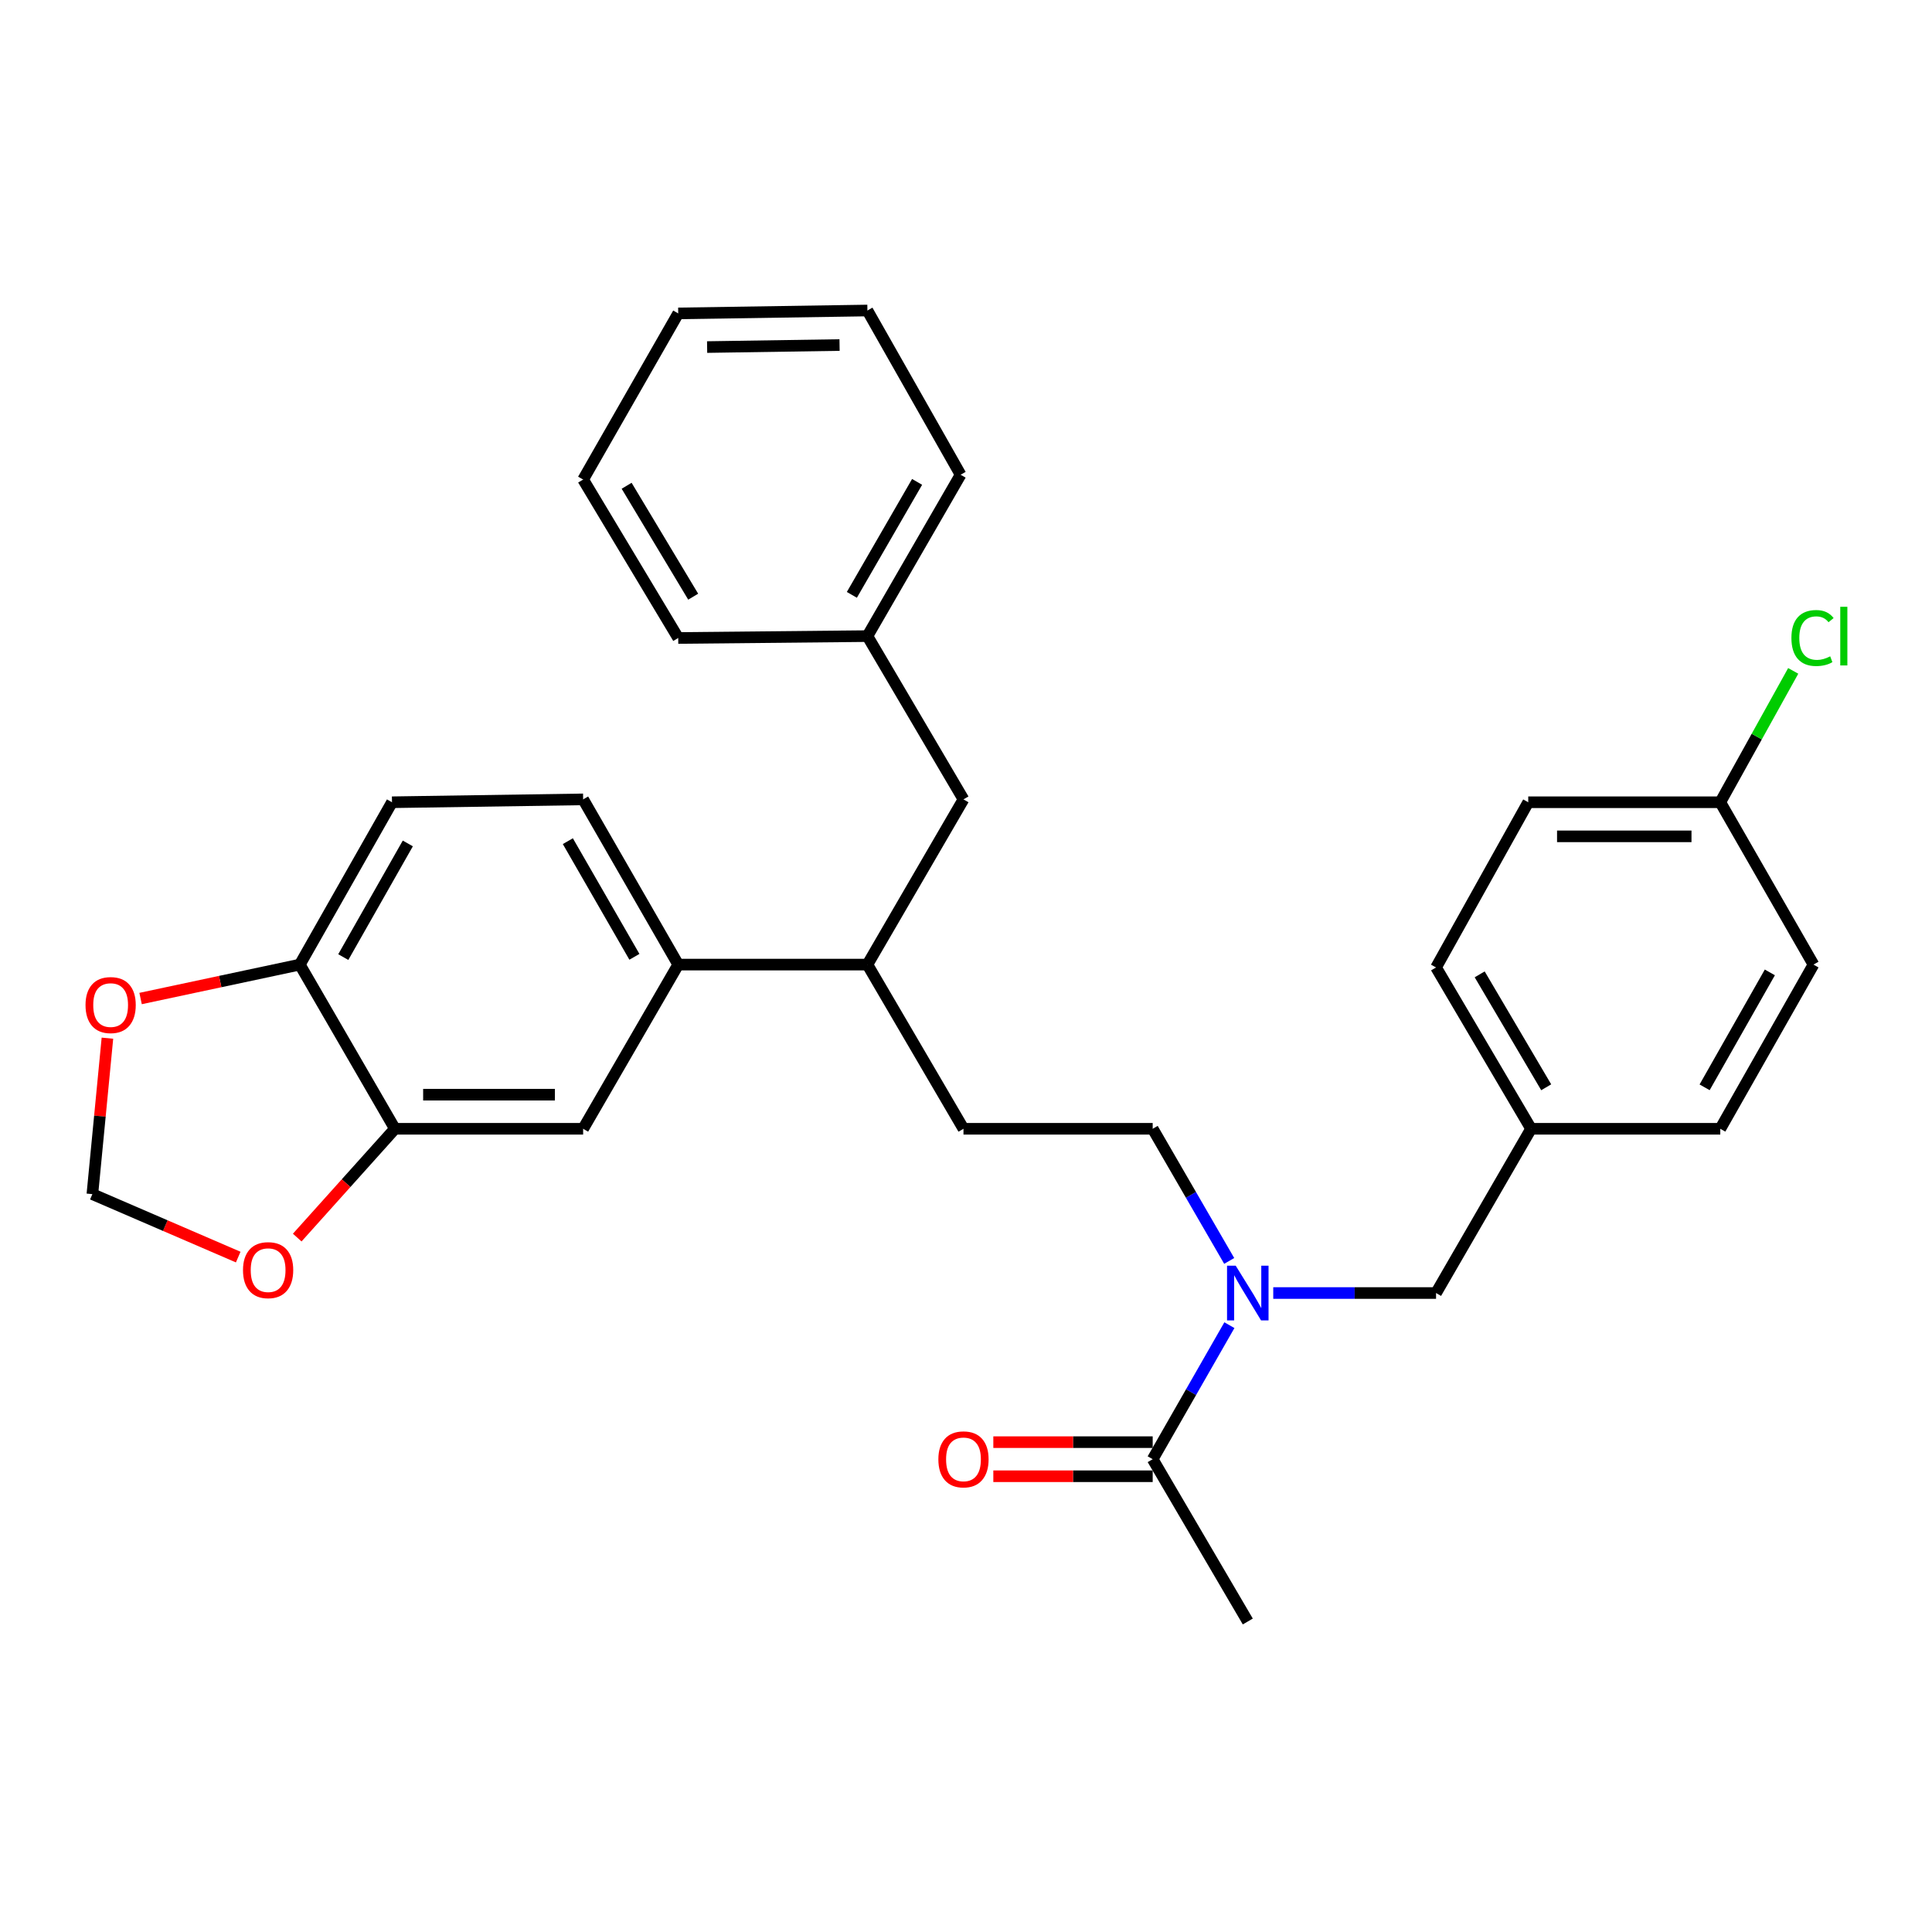 <?xml version='1.0' encoding='iso-8859-1'?>
<svg version='1.1' baseProfile='full'
              xmlns='http://www.w3.org/2000/svg'
                      xmlns:rdkit='http://www.rdkit.org/xml'
                      xmlns:xlink='http://www.w3.org/1999/xlink'
                  xml:space='preserve'
width='1000px' height='1000px' viewBox='0 0 1000 1000'>
<!-- END OF HEADER -->
<rect style='opacity:1.0;fill:#FFFFFF;stroke:none' width='1000' height='1000' x='0' y='0'> </rect>
<path class='bond-0' d='M 636.333,685.906 L 616.481,720.593' style='fill:none;fill-rule:evenodd;stroke:#0000FF;stroke-width:6px;stroke-linecap:butt;stroke-linejoin:miter;stroke-opacity:1' />
<path class='bond-0' d='M 616.481,720.593 L 596.629,755.28' style='fill:none;fill-rule:evenodd;stroke:#000000;stroke-width:6px;stroke-linecap:butt;stroke-linejoin:miter;stroke-opacity:1' />
<path class='bond-9' d='M 659.032,669.268 L 701.165,669.268' style='fill:none;fill-rule:evenodd;stroke:#0000FF;stroke-width:6px;stroke-linecap:butt;stroke-linejoin:miter;stroke-opacity:1' />
<path class='bond-9' d='M 701.165,669.268 L 743.299,669.268' style='fill:none;fill-rule:evenodd;stroke:#000000;stroke-width:6px;stroke-linecap:butt;stroke-linejoin:miter;stroke-opacity:1' />
<path class='bond-10' d='M 636.234,652.652 L 616.432,618.454' style='fill:none;fill-rule:evenodd;stroke:#0000FF;stroke-width:6px;stroke-linecap:butt;stroke-linejoin:miter;stroke-opacity:1' />
<path class='bond-10' d='M 616.432,618.454 L 596.629,584.257' style='fill:none;fill-rule:evenodd;stroke:#000000;stroke-width:6px;stroke-linecap:butt;stroke-linejoin:miter;stroke-opacity:1' />
<path class='bond-11' d='M 596.629,746.456 L 555.387,746.456' style='fill:none;fill-rule:evenodd;stroke:#000000;stroke-width:6px;stroke-linecap:butt;stroke-linejoin:miter;stroke-opacity:1' />
<path class='bond-11' d='M 555.387,746.456 L 514.144,746.456' style='fill:none;fill-rule:evenodd;stroke:#FF0000;stroke-width:6px;stroke-linecap:butt;stroke-linejoin:miter;stroke-opacity:1' />
<path class='bond-11' d='M 596.629,764.103 L 555.387,764.103' style='fill:none;fill-rule:evenodd;stroke:#000000;stroke-width:6px;stroke-linecap:butt;stroke-linejoin:miter;stroke-opacity:1' />
<path class='bond-11' d='M 555.387,764.103 L 514.144,764.103' style='fill:none;fill-rule:evenodd;stroke:#FF0000;stroke-width:6px;stroke-linecap:butt;stroke-linejoin:miter;stroke-opacity:1' />
<path class='bond-24' d='M 596.629,755.28 L 645.856,839.281' style='fill:none;fill-rule:evenodd;stroke:#000000;stroke-width:6px;stroke-linecap:butt;stroke-linejoin:miter;stroke-opacity:1' />
<path class='bond-1' d='M 204.406,584.257 L 301.829,584.257' style='fill:none;fill-rule:evenodd;stroke:#000000;stroke-width:6px;stroke-linecap:butt;stroke-linejoin:miter;stroke-opacity:1' />
<path class='bond-1' d='M 219.019,566.609 L 287.216,566.609' style='fill:none;fill-rule:evenodd;stroke:#000000;stroke-width:6px;stroke-linecap:butt;stroke-linejoin:miter;stroke-opacity:1' />
<path class='bond-5' d='M 204.406,584.257 L 179.123,612.414' style='fill:none;fill-rule:evenodd;stroke:#000000;stroke-width:6px;stroke-linecap:butt;stroke-linejoin:miter;stroke-opacity:1' />
<path class='bond-5' d='M 179.123,612.414 L 153.84,640.57' style='fill:none;fill-rule:evenodd;stroke:#FF0000;stroke-width:6px;stroke-linecap:butt;stroke-linejoin:miter;stroke-opacity:1' />
<path class='bond-31' d='M 204.406,584.257 L 155.179,499.274' style='fill:none;fill-rule:evenodd;stroke:#000000;stroke-width:6px;stroke-linecap:butt;stroke-linejoin:miter;stroke-opacity:1' />
<path class='bond-2' d='M 351.046,499.274 L 448.969,499.274' style='fill:none;fill-rule:evenodd;stroke:#000000;stroke-width:6px;stroke-linecap:butt;stroke-linejoin:miter;stroke-opacity:1' />
<path class='bond-3' d='M 351.046,499.274 L 301.829,584.257' style='fill:none;fill-rule:evenodd;stroke:#000000;stroke-width:6px;stroke-linecap:butt;stroke-linejoin:miter;stroke-opacity:1' />
<path class='bond-13' d='M 351.046,499.274 L 301.829,413.753' style='fill:none;fill-rule:evenodd;stroke:#000000;stroke-width:6px;stroke-linecap:butt;stroke-linejoin:miter;stroke-opacity:1' />
<path class='bond-13' d='M 328.368,495.249 L 293.916,435.384' style='fill:none;fill-rule:evenodd;stroke:#000000;stroke-width:6px;stroke-linecap:butt;stroke-linejoin:miter;stroke-opacity:1' />
<path class='bond-4' d='M 155.179,499.274 L 202.896,415.243' style='fill:none;fill-rule:evenodd;stroke:#000000;stroke-width:6px;stroke-linecap:butt;stroke-linejoin:miter;stroke-opacity:1' />
<path class='bond-4' d='M 177.683,495.384 L 211.084,436.562' style='fill:none;fill-rule:evenodd;stroke:#000000;stroke-width:6px;stroke-linecap:butt;stroke-linejoin:miter;stroke-opacity:1' />
<path class='bond-7' d='M 155.179,499.274 L 113.974,508.054' style='fill:none;fill-rule:evenodd;stroke:#000000;stroke-width:6px;stroke-linecap:butt;stroke-linejoin:miter;stroke-opacity:1' />
<path class='bond-7' d='M 113.974,508.054 L 72.768,516.834' style='fill:none;fill-rule:evenodd;stroke:#FF0000;stroke-width:6px;stroke-linecap:butt;stroke-linejoin:miter;stroke-opacity:1' />
<path class='bond-8' d='M 123.3,650.665 L 85.557,634.373' style='fill:none;fill-rule:evenodd;stroke:#FF0000;stroke-width:6px;stroke-linecap:butt;stroke-linejoin:miter;stroke-opacity:1' />
<path class='bond-8' d='M 85.557,634.373 L 47.814,618.081' style='fill:none;fill-rule:evenodd;stroke:#000000;stroke-width:6px;stroke-linecap:butt;stroke-linejoin:miter;stroke-opacity:1' />
<path class='bond-6' d='M 448.969,499.274 L 498.696,584.257' style='fill:none;fill-rule:evenodd;stroke:#000000;stroke-width:6px;stroke-linecap:butt;stroke-linejoin:miter;stroke-opacity:1' />
<path class='bond-12' d='M 448.969,499.274 L 498.696,413.753' style='fill:none;fill-rule:evenodd;stroke:#000000;stroke-width:6px;stroke-linecap:butt;stroke-linejoin:miter;stroke-opacity:1' />
<path class='bond-33' d='M 55.604,537.358 L 51.709,577.719' style='fill:none;fill-rule:evenodd;stroke:#FF0000;stroke-width:6px;stroke-linecap:butt;stroke-linejoin:miter;stroke-opacity:1' />
<path class='bond-33' d='M 51.709,577.719 L 47.814,618.081' style='fill:none;fill-rule:evenodd;stroke:#000000;stroke-width:6px;stroke-linecap:butt;stroke-linejoin:miter;stroke-opacity:1' />
<path class='bond-16' d='M 743.299,669.268 L 792.486,584.257' style='fill:none;fill-rule:evenodd;stroke:#000000;stroke-width:6px;stroke-linecap:butt;stroke-linejoin:miter;stroke-opacity:1' />
<path class='bond-14' d='M 596.629,584.257 L 498.696,584.257' style='fill:none;fill-rule:evenodd;stroke:#000000;stroke-width:6px;stroke-linecap:butt;stroke-linejoin:miter;stroke-opacity:1' />
<path class='bond-18' d='M 498.696,413.753 L 448.969,329.252' style='fill:none;fill-rule:evenodd;stroke:#000000;stroke-width:6px;stroke-linecap:butt;stroke-linejoin:miter;stroke-opacity:1' />
<path class='bond-15' d='M 301.829,413.753 L 202.896,415.243' style='fill:none;fill-rule:evenodd;stroke:#000000;stroke-width:6px;stroke-linecap:butt;stroke-linejoin:miter;stroke-opacity:1' />
<path class='bond-20' d='M 792.486,584.257 L 890.419,584.257' style='fill:none;fill-rule:evenodd;stroke:#000000;stroke-width:6px;stroke-linecap:butt;stroke-linejoin:miter;stroke-opacity:1' />
<path class='bond-21' d='M 792.486,584.257 L 743.299,500.755' style='fill:none;fill-rule:evenodd;stroke:#000000;stroke-width:6px;stroke-linecap:butt;stroke-linejoin:miter;stroke-opacity:1' />
<path class='bond-21' d='M 800.313,562.774 L 765.882,504.323' style='fill:none;fill-rule:evenodd;stroke:#000000;stroke-width:6px;stroke-linecap:butt;stroke-linejoin:miter;stroke-opacity:1' />
<path class='bond-17' d='M 890.419,415.243 L 791.015,415.243' style='fill:none;fill-rule:evenodd;stroke:#000000;stroke-width:6px;stroke-linecap:butt;stroke-linejoin:miter;stroke-opacity:1' />
<path class='bond-17' d='M 875.509,432.891 L 805.926,432.891' style='fill:none;fill-rule:evenodd;stroke:#000000;stroke-width:6px;stroke-linecap:butt;stroke-linejoin:miter;stroke-opacity:1' />
<path class='bond-19' d='M 890.419,415.243 L 909.291,381.247' style='fill:none;fill-rule:evenodd;stroke:#000000;stroke-width:6px;stroke-linecap:butt;stroke-linejoin:miter;stroke-opacity:1' />
<path class='bond-19' d='M 909.291,381.247 L 928.164,347.25' style='fill:none;fill-rule:evenodd;stroke:#00CC00;stroke-width:6px;stroke-linecap:butt;stroke-linejoin:miter;stroke-opacity:1' />
<path class='bond-30' d='M 890.419,415.243 L 938.655,499.274' style='fill:none;fill-rule:evenodd;stroke:#000000;stroke-width:6px;stroke-linecap:butt;stroke-linejoin:miter;stroke-opacity:1' />
<path class='bond-25' d='M 448.969,329.252 L 497.206,245.721' style='fill:none;fill-rule:evenodd;stroke:#000000;stroke-width:6px;stroke-linecap:butt;stroke-linejoin:miter;stroke-opacity:1' />
<path class='bond-25' d='M 440.922,307.897 L 474.688,249.425' style='fill:none;fill-rule:evenodd;stroke:#000000;stroke-width:6px;stroke-linecap:butt;stroke-linejoin:miter;stroke-opacity:1' />
<path class='bond-26' d='M 448.969,329.252 L 351.046,330.222' style='fill:none;fill-rule:evenodd;stroke:#000000;stroke-width:6px;stroke-linecap:butt;stroke-linejoin:miter;stroke-opacity:1' />
<path class='bond-23' d='M 890.419,584.257 L 938.655,499.274' style='fill:none;fill-rule:evenodd;stroke:#000000;stroke-width:6px;stroke-linecap:butt;stroke-linejoin:miter;stroke-opacity:1' />
<path class='bond-23' d='M 882.307,562.798 L 916.072,503.311' style='fill:none;fill-rule:evenodd;stroke:#000000;stroke-width:6px;stroke-linecap:butt;stroke-linejoin:miter;stroke-opacity:1' />
<path class='bond-22' d='M 743.299,500.755 L 791.015,415.243' style='fill:none;fill-rule:evenodd;stroke:#000000;stroke-width:6px;stroke-linecap:butt;stroke-linejoin:miter;stroke-opacity:1' />
<path class='bond-28' d='M 497.206,245.721 L 448.969,160.719' style='fill:none;fill-rule:evenodd;stroke:#000000;stroke-width:6px;stroke-linecap:butt;stroke-linejoin:miter;stroke-opacity:1' />
<path class='bond-27' d='M 351.046,330.222 L 301.829,248.211' style='fill:none;fill-rule:evenodd;stroke:#000000;stroke-width:6px;stroke-linecap:butt;stroke-linejoin:miter;stroke-opacity:1' />
<path class='bond-27' d='M 358.795,308.84 L 324.343,251.432' style='fill:none;fill-rule:evenodd;stroke:#000000;stroke-width:6px;stroke-linecap:butt;stroke-linejoin:miter;stroke-opacity:1' />
<path class='bond-29' d='M 301.829,248.211 L 351.046,162.219' style='fill:none;fill-rule:evenodd;stroke:#000000;stroke-width:6px;stroke-linecap:butt;stroke-linejoin:miter;stroke-opacity:1' />
<path class='bond-32' d='M 448.969,160.719 L 351.046,162.219' style='fill:none;fill-rule:evenodd;stroke:#000000;stroke-width:6px;stroke-linecap:butt;stroke-linejoin:miter;stroke-opacity:1' />
<path class='bond-32' d='M 434.551,178.589 L 366.005,179.639' style='fill:none;fill-rule:evenodd;stroke:#000000;stroke-width:6px;stroke-linecap:butt;stroke-linejoin:miter;stroke-opacity:1' />
<path  class='atom-0' d='M 639.596 655.108
L 648.876 670.108
Q 649.796 671.588, 651.276 674.268
Q 652.756 676.948, 652.836 677.108
L 652.836 655.108
L 656.596 655.108
L 656.596 683.428
L 652.716 683.428
L 642.756 667.028
Q 641.596 665.108, 640.356 662.908
Q 639.156 660.708, 638.796 660.028
L 638.796 683.428
L 635.116 683.428
L 635.116 655.108
L 639.596 655.108
' fill='#0000FF'/>
<path  class='atom-6' d='M 125.777 657.426
Q 125.777 650.626, 129.137 646.826
Q 132.497 643.026, 138.777 643.026
Q 145.057 643.026, 148.417 646.826
Q 151.777 650.626, 151.777 657.426
Q 151.777 664.306, 148.377 668.226
Q 144.977 672.106, 138.777 672.106
Q 132.537 672.106, 129.137 668.226
Q 125.777 664.346, 125.777 657.426
M 138.777 668.906
Q 143.097 668.906, 145.417 666.026
Q 147.777 663.106, 147.777 657.426
Q 147.777 651.866, 145.417 649.066
Q 143.097 646.226, 138.777 646.226
Q 134.457 646.226, 132.097 649.026
Q 129.777 651.826, 129.777 657.426
Q 129.777 663.146, 132.097 666.026
Q 134.457 668.906, 138.777 668.906
' fill='#FF0000'/>
<path  class='atom-8' d='M 44.266 520.218
Q 44.266 513.418, 47.626 509.618
Q 50.986 505.818, 57.266 505.818
Q 63.546 505.818, 66.906 509.618
Q 70.266 513.418, 70.266 520.218
Q 70.266 527.098, 66.866 531.018
Q 63.466 534.898, 57.266 534.898
Q 51.026 534.898, 47.626 531.018
Q 44.266 527.138, 44.266 520.218
M 57.266 531.698
Q 61.586 531.698, 63.906 528.818
Q 66.266 525.898, 66.266 520.218
Q 66.266 514.658, 63.906 511.858
Q 61.586 509.018, 57.266 509.018
Q 52.946 509.018, 50.586 511.818
Q 48.266 514.618, 48.266 520.218
Q 48.266 525.938, 50.586 528.818
Q 52.946 531.698, 57.266 531.698
' fill='#FF0000'/>
<path  class='atom-12' d='M 485.696 755.36
Q 485.696 748.56, 489.056 744.76
Q 492.416 740.96, 498.696 740.96
Q 504.976 740.96, 508.336 744.76
Q 511.696 748.56, 511.696 755.36
Q 511.696 762.24, 508.296 766.16
Q 504.896 770.04, 498.696 770.04
Q 492.456 770.04, 489.056 766.16
Q 485.696 762.28, 485.696 755.36
M 498.696 766.84
Q 503.016 766.84, 505.336 763.96
Q 507.696 761.04, 507.696 755.36
Q 507.696 749.8, 505.336 747
Q 503.016 744.16, 498.696 744.16
Q 494.376 744.16, 492.016 746.96
Q 489.696 749.76, 489.696 755.36
Q 489.696 761.08, 492.016 763.96
Q 494.376 766.84, 498.696 766.84
' fill='#FF0000'/>
<path  class='atom-20' d='M 927.235 330.232
Q 927.235 323.192, 930.515 319.512
Q 933.835 315.792, 940.115 315.792
Q 945.955 315.792, 949.075 319.912
L 946.435 322.072
Q 944.155 319.072, 940.115 319.072
Q 935.835 319.072, 933.555 321.952
Q 931.315 324.792, 931.315 330.232
Q 931.315 335.832, 933.635 338.712
Q 935.995 341.592, 940.555 341.592
Q 943.675 341.592, 947.315 339.712
L 948.435 342.712
Q 946.955 343.672, 944.715 344.232
Q 942.475 344.792, 939.995 344.792
Q 933.835 344.792, 930.515 341.032
Q 927.235 337.272, 927.235 330.232
' fill='#00CC00'/>
<path  class='atom-20' d='M 952.515 314.072
L 956.195 314.072
L 956.195 344.432
L 952.515 344.432
L 952.515 314.072
' fill='#00CC00'/>
</svg>
